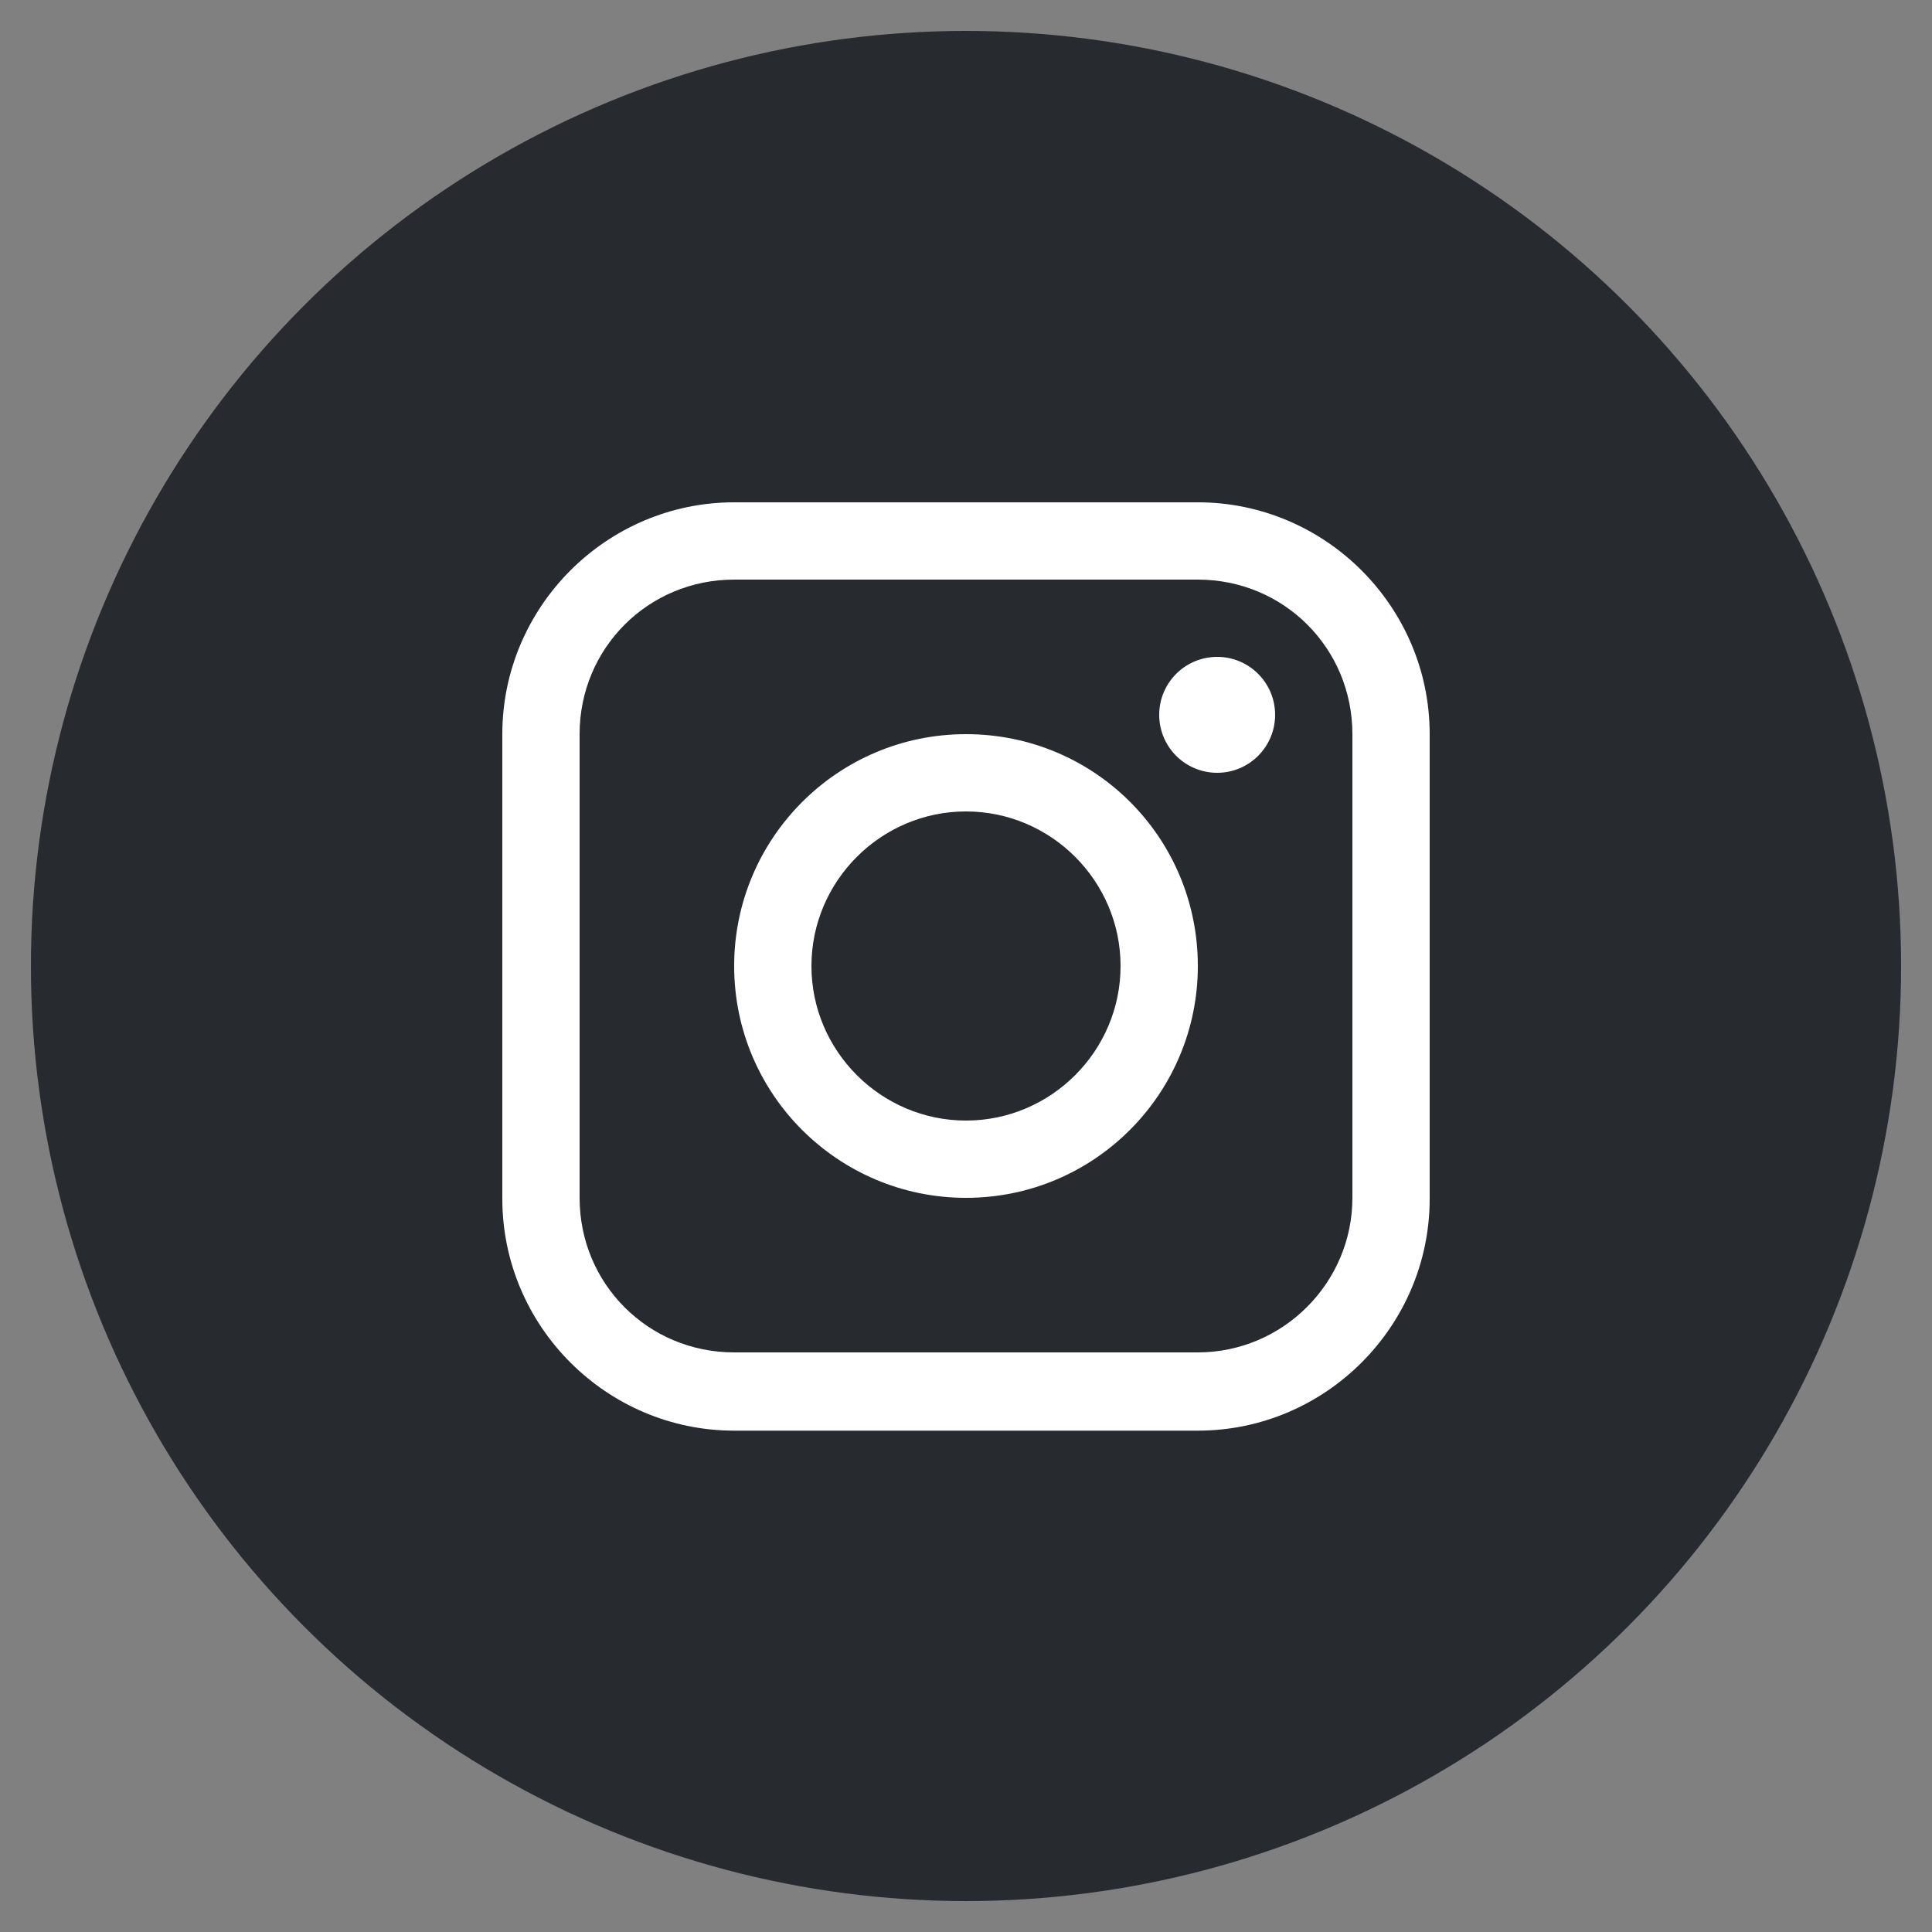 <?xml version="1.0" encoding="utf-8"?>
<!-- Generator: Adobe Illustrator 26.0.1, SVG Export Plug-In . SVG Version: 6.00 Build 0)  -->
<svg version="1.1" id="Layer_1" xmlns="http://www.w3.org/2000/svg" xmlns:xlink="http://www.w3.org/1999/xlink" x="0px" y="0px"
	 viewBox="0 0 20 20" style="enable-background:new 0 0 20 20;" xml:space="preserve">
<rect x="0" y="0" width="20" height="20" fill="#808080" stroke="none"/>
<style type="text/css">
	.st0{fill:#272A2F;}
	.st1{fill:#FFFFFF;}
</style>
<g>
	<circle class="st0" cx="10" cy="10" r="9.68"/>
	<g>
		<g>
			<g>
				<path class="st1" d="M12.4,5.2H7.6c-1.32,0-2.4,1.08-2.4,2.4v4.81c0,1.32,1.08,2.4,2.4,2.4h4.8c1.32,0,2.4-1.08,2.4-2.4V7.6
					C14.8,6.28,13.72,5.2,12.4,5.2z M14,12.4c0,0.88-0.72,1.6-1.6,1.6H7.6C6.71,14,6,13.29,6,12.4V7.6C6,6.71,6.71,6,7.6,6h4.8
					C13.29,6,14,6.71,14,7.6L14,12.4L14,12.4z"/>
			</g>
		</g>
		<g>
			<g>
				<circle class="st1" cx="12.6" cy="7.4" r="0.6"/>
			</g>
		</g>
		<g>
			<g>
				<path class="st1" d="M10,7.6c-1.33,0-2.4,1.08-2.4,2.4c0,1.33,1.08,2.4,2.4,2.4c1.33,0,2.4-1.08,2.4-2.4
					C12.4,8.67,11.33,7.6,10,7.6z M10,11.6c-0.88,0-1.6-0.72-1.6-1.6c0-0.88,0.72-1.6,1.6-1.6c0.88,0,1.6,0.72,1.6,1.6
					C11.6,10.88,10.88,11.6,10,11.6z"/>
			</g>
		</g>
	</g>
</g>
</svg>
